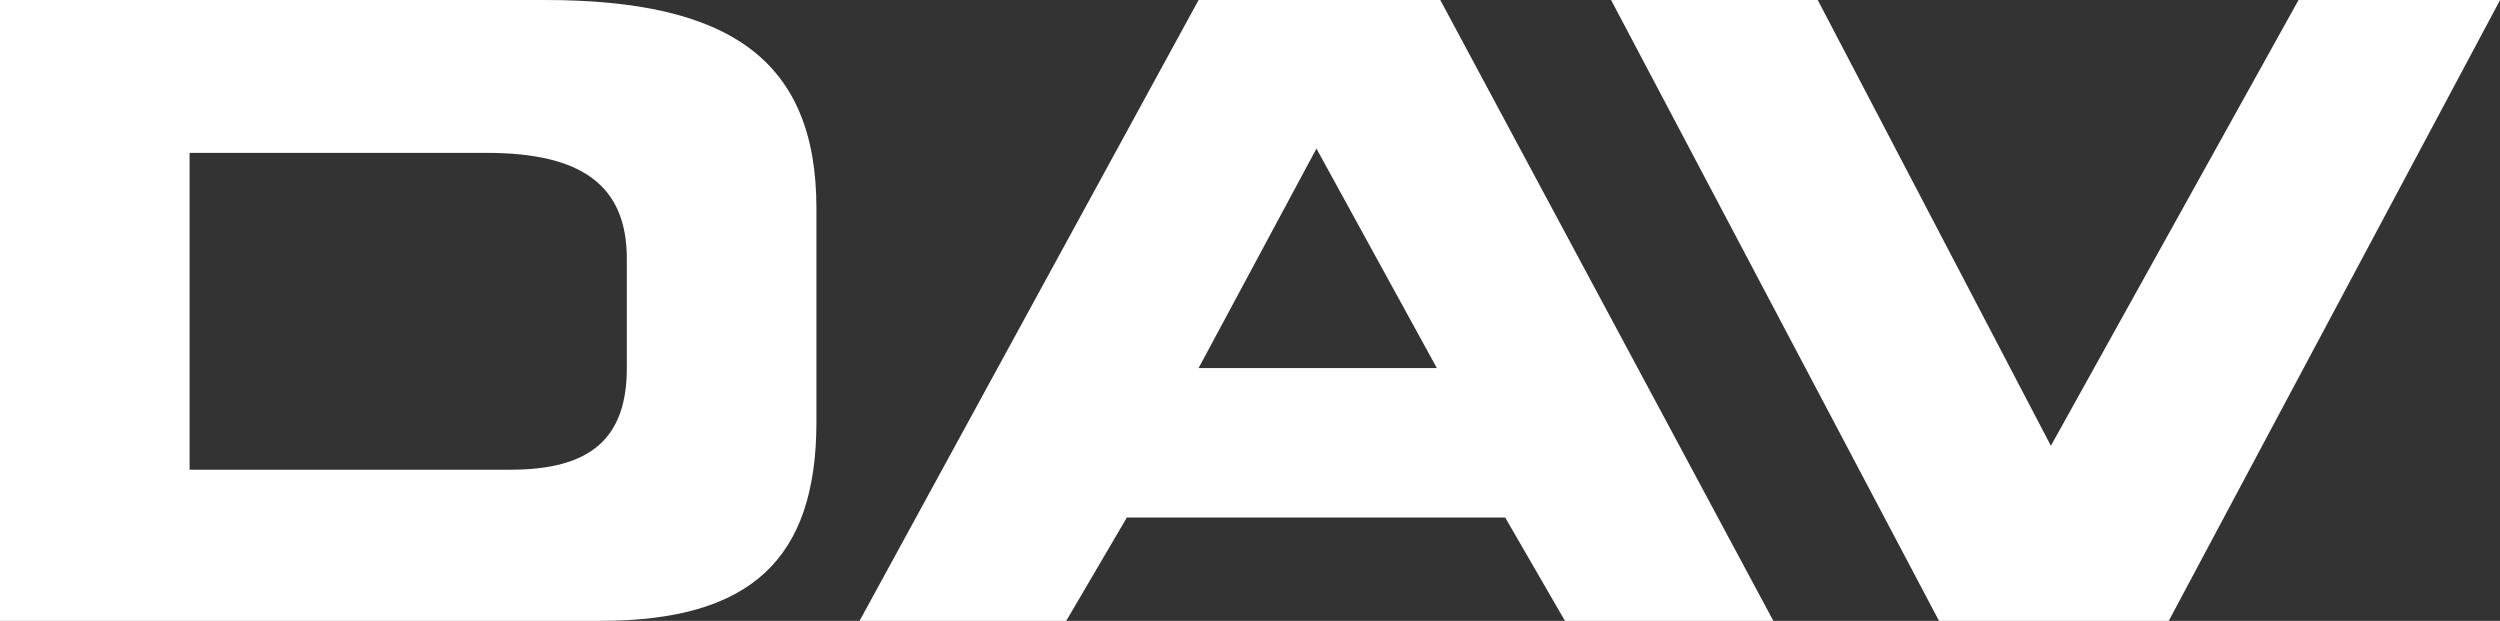 <?xml version="1.0" encoding="UTF-8"?>
<svg width="604px" height="150px" viewBox="0 0 604 150" version="1.1" xmlns="http://www.w3.org/2000/svg" xmlns:xlink="http://www.w3.org/1999/xlink">
    <rect x="0" y="0" width="604" height="150" fill="#333333" stroke="none"/>
    <!-- Generator: Sketch 52.2 (67145) - http://www.bohemiancoding.com/sketch -->
    <title>DAV</title>
    <desc>Created with Sketch.</desc>
    <g id="Scooters" stroke="none" stroke-width="1" fill="none" fill-rule="evenodd">
        <g id="DAV-Logo-(scooter)" transform="translate(-198, -425)" fill="#FFFFFF">
            <path d="M329.637,425 C374.204,425 395.249,439.443 395.249,475.344 L395.249,526.926 C395.249,560.144 379.362,575 343.048,575 L198,575 L198,425 L329.637,425 Z M315.607,461.933 L243.805,461.933 L243.805,538.48 L321.384,538.48 C340.779,538.48 349.444,530.846 349.444,513.927 L349.444,487.517 C349.444,469.773 338.509,461.933 315.607,461.933 Z M455.6,575 L405.669,575 L487.58,425 L545.971,425 L626.439,575 L576.095,575 L561.652,550.034 L470.249,550.034 L455.6,575 Z M487.58,513.927 L545.146,513.927 L516.054,460.901 L487.58,513.927 Z M693.495,532.703 L753.33,425 L802.023,425 L721.968,575 L666.466,575 L587.237,425 L637.168,425 L693.495,532.703 Z" id="DAV"></path>
        </g>
    </g>
</svg>